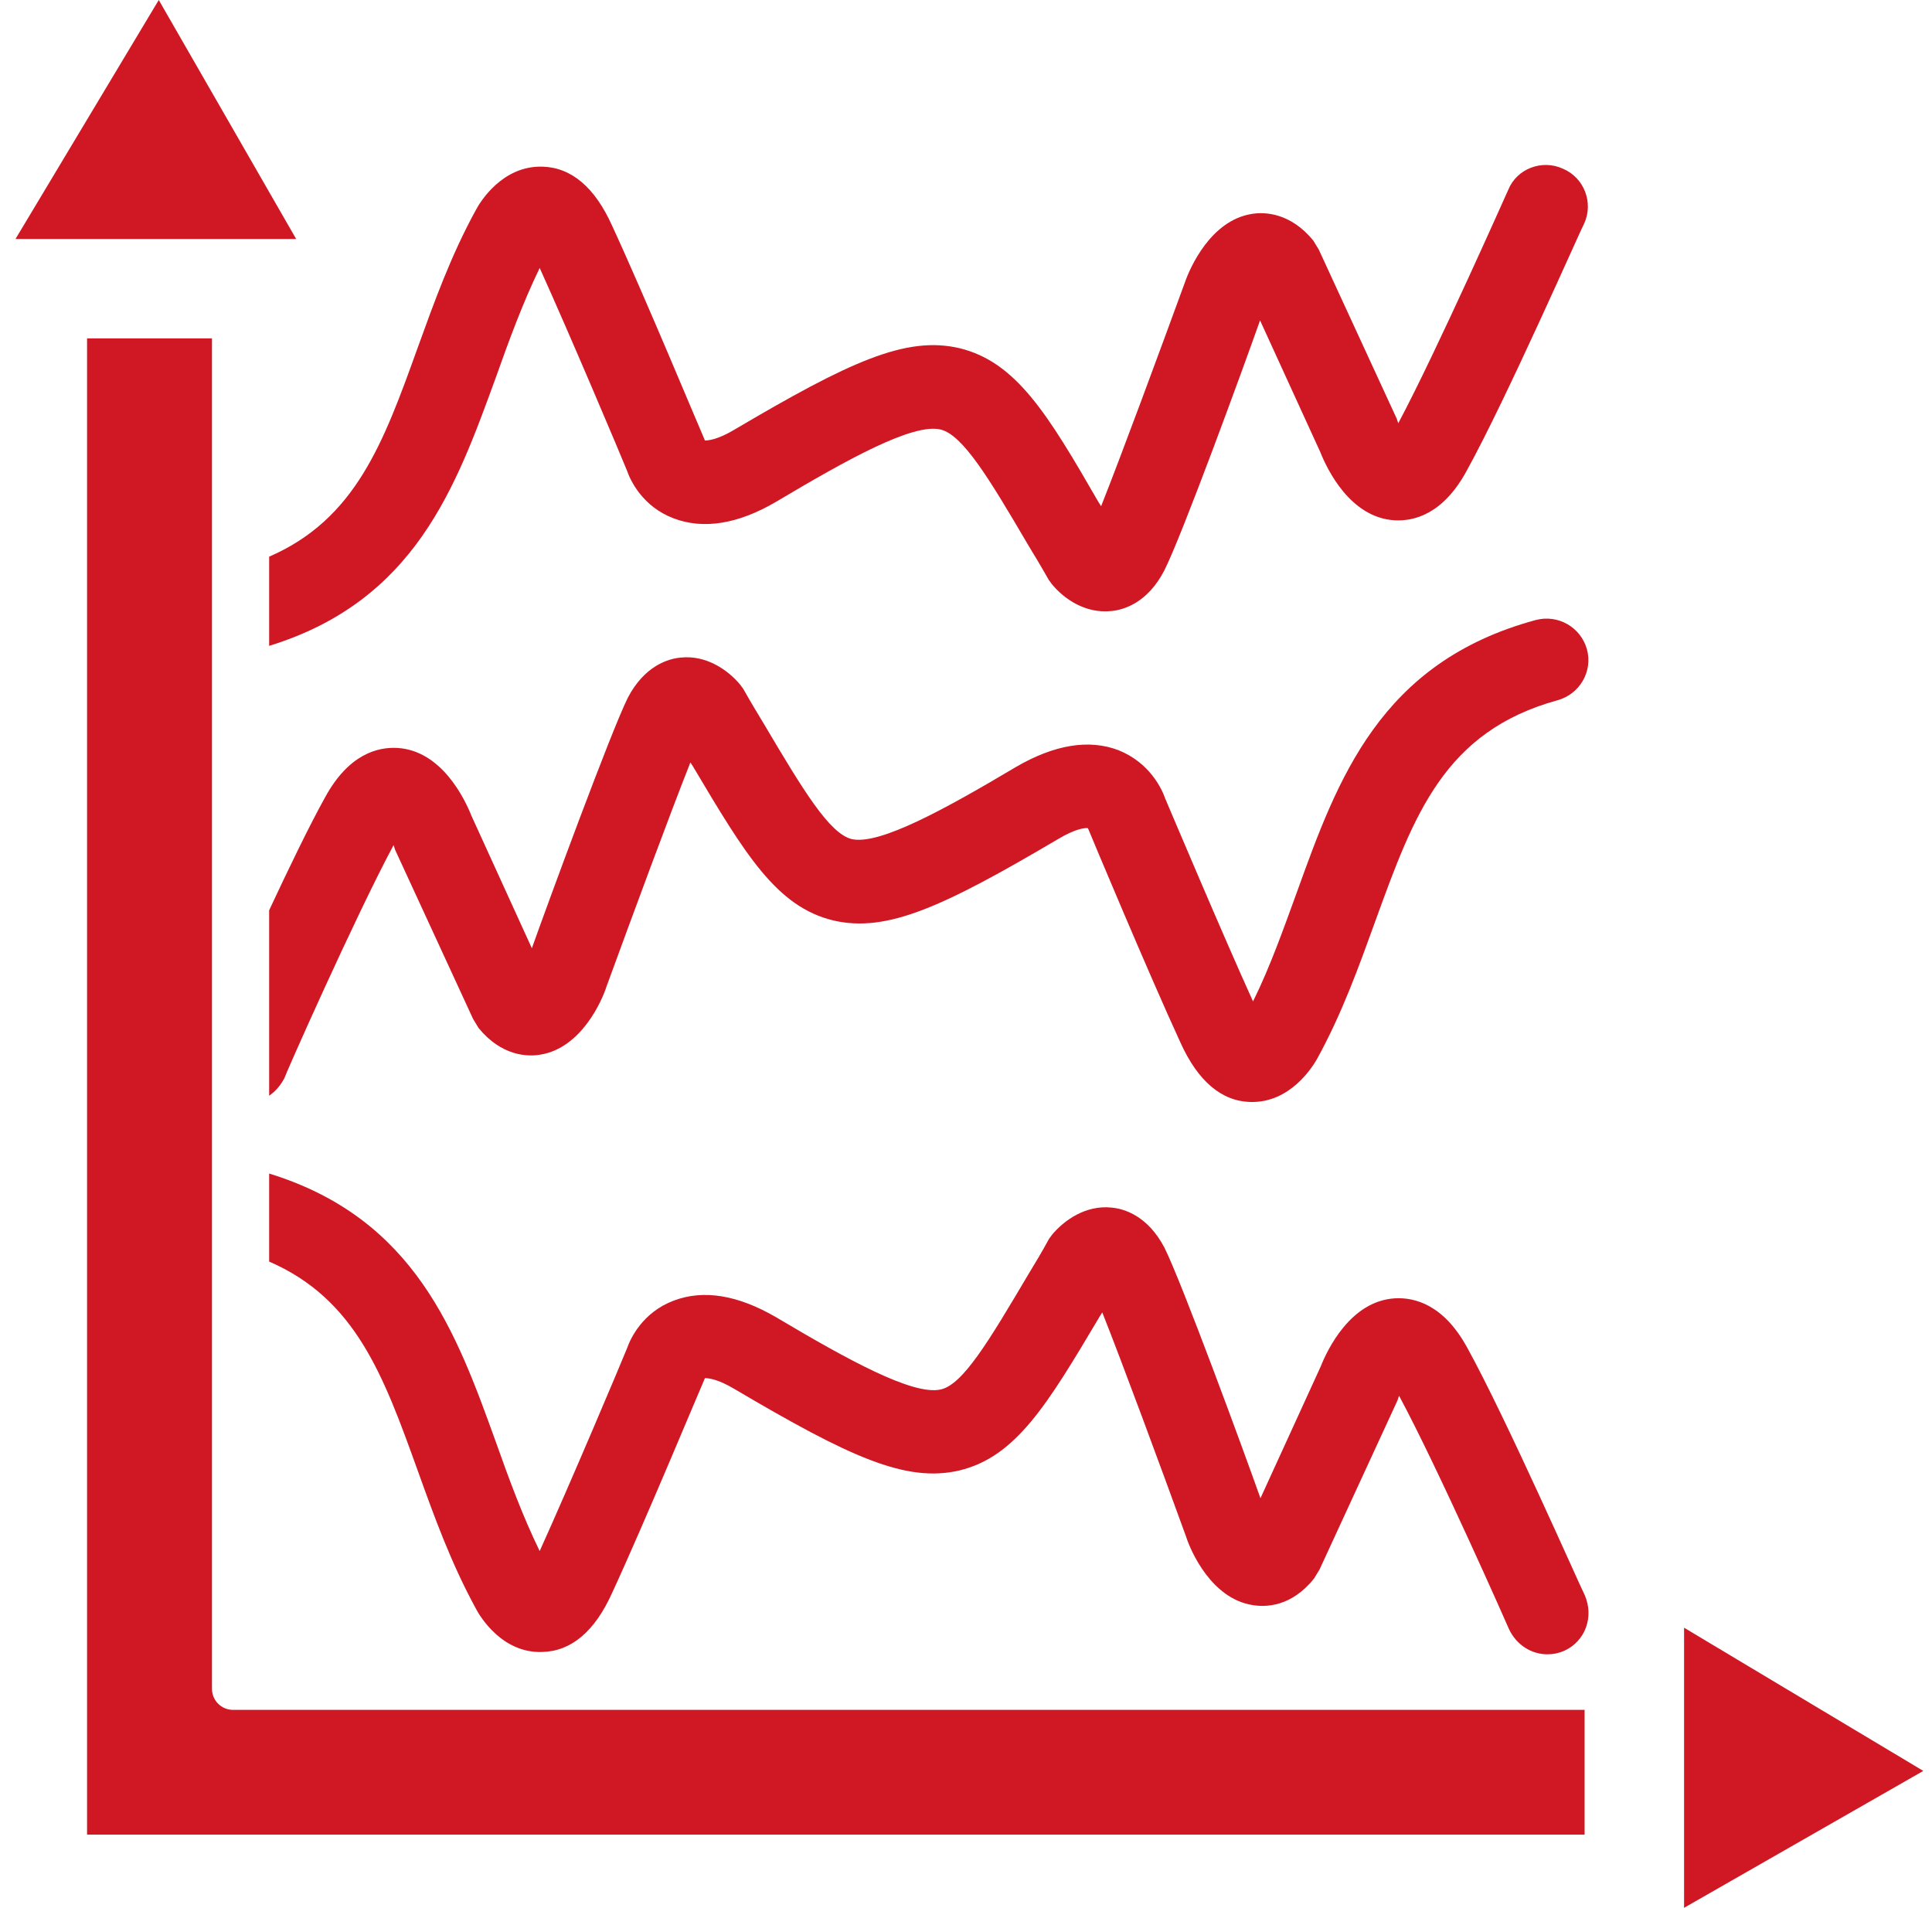 <svg width="80" height="79" viewBox="0 0 80 79" fill="none" xmlns="http://www.w3.org/2000/svg">
<g clip-path="url(#clip0_1181_1991)">
<path d="M12.264 9.897H0.641L6.574 0L12.264 9.897Z" fill="#D01724"/>
<path d="M79.64 73.331L69.734 79V67.402L79.64 73.331Z" fill="#D01724"/>
<path d="M65.615 70.804V75.971H3.605V14.012H8.777V69.929C8.777 70.415 9.166 70.804 9.652 70.804H65.615Z" fill="#D01724"/>
<path d="M16.3 35.005L16.332 35.102L16.365 35.199L19.591 42.197L19.818 42.57C20.758 43.72 21.828 43.768 22.379 43.671C24.065 43.396 24.924 41.452 25.119 40.837C26.173 37.953 27.745 33.693 28.588 31.571L28.702 31.749C30.858 35.378 32.155 37.548 34.506 38.115C36.727 38.633 39.061 37.548 43.811 34.746C44.541 34.309 44.93 34.276 45.043 34.292L45.076 34.357C45.173 34.6 47.572 40.334 48.886 43.185C49.599 44.757 50.572 45.599 51.771 45.631C53.425 45.68 54.349 44.173 54.527 43.866C55.581 41.954 56.278 39.994 56.959 38.115C58.548 33.742 59.796 30.291 64.498 28.995C65.422 28.736 65.957 27.797 65.713 26.89C65.454 25.966 64.514 25.432 63.59 25.675C57.137 27.424 55.386 32.267 53.7 36.949C53.149 38.455 52.598 40.027 51.885 41.468C50.636 38.715 48.496 33.644 48.253 33.077C48.107 32.656 47.605 31.587 46.324 31.069C45.108 30.599 43.665 30.826 42.06 31.765C39.142 33.499 36.419 35.005 35.268 34.746C34.344 34.519 33.257 32.721 31.636 29.983C31.361 29.53 31.069 29.044 30.777 28.526L30.647 28.348C30.145 27.748 29.253 27.116 28.183 27.23C27.648 27.278 26.675 27.586 25.994 28.898C25.281 30.34 22.703 37.354 22.023 39.265L19.526 33.79C19.25 33.094 18.294 31.085 16.462 30.972C15.635 30.923 14.435 31.231 13.463 33.013C12.814 34.179 11.955 35.961 11.145 37.694V45.372C11.404 45.194 11.615 44.951 11.777 44.643C11.777 44.578 14.695 37.986 16.3 34.989V35.005Z" fill="#D01724"/>
<path d="M11.145 26.744C17.192 24.881 18.878 20.167 20.531 15.632C21.066 14.125 21.634 12.57 22.347 11.096C23.595 13.85 25.735 18.92 25.962 19.487C26.108 19.908 26.611 20.977 27.891 21.463C29.123 21.933 30.566 21.706 32.155 20.767C35.073 19.033 37.797 17.511 38.948 17.786C39.872 18.013 40.958 19.811 42.563 22.549C42.839 23.002 43.13 23.488 43.422 24.006L43.552 24.184C44.054 24.8 44.946 25.416 46.016 25.302C46.551 25.254 47.524 24.946 48.205 23.634C48.934 22.208 51.496 15.194 52.176 13.267L54.673 18.726C54.949 19.422 55.905 21.431 57.737 21.544C58.564 21.593 59.764 21.285 60.736 19.487C62.374 16.523 65.438 9.541 65.6 9.25C65.989 8.391 65.6 7.354 64.708 6.982C63.849 6.593 62.812 6.982 62.455 7.856C62.422 7.921 59.504 14.514 57.899 17.527L57.867 17.43L57.834 17.333L54.608 10.335L54.381 9.962C53.441 8.812 52.371 8.764 51.82 8.861C50.134 9.136 49.275 11.08 49.064 11.695C48.01 14.579 46.438 18.839 45.595 20.961L45.481 20.783C43.39 17.154 42.077 14.984 39.726 14.417C37.505 13.899 35.17 14.984 30.42 17.786C29.691 18.224 29.302 18.24 29.188 18.24L29.156 18.159C29.042 17.916 26.659 12.181 25.346 9.347C24.633 7.759 23.66 6.933 22.46 6.901C20.807 6.852 19.883 8.359 19.721 8.666C18.667 10.578 17.97 12.538 17.289 14.417C15.878 18.337 14.727 21.496 11.145 23.051V26.728V26.744Z" fill="#D01724"/>
<path d="M64.773 68.357C64.546 68.455 64.319 68.503 64.076 68.503C63.411 68.503 62.795 68.114 62.487 67.466C62.455 67.385 59.553 60.809 57.932 57.796L57.899 57.893L57.867 57.99L54.641 64.988L54.414 65.361C53.474 66.543 52.404 66.559 51.852 66.462C50.166 66.187 49.307 64.243 49.112 63.627C48.059 60.728 46.486 56.468 45.643 54.346L45.53 54.524C43.373 58.152 42.077 60.323 39.726 60.89C37.505 61.408 35.17 60.323 30.42 57.521C29.691 57.083 29.302 57.067 29.188 57.067L29.156 57.148C29.042 57.391 26.659 63.125 25.346 65.96C24.633 67.547 23.66 68.374 22.46 68.406C20.807 68.471 19.883 66.948 19.721 66.64C18.667 64.713 17.97 62.769 17.289 60.874C15.878 56.954 14.727 53.795 11.145 52.24V48.595C17.192 50.458 18.894 55.172 20.531 59.707C21.066 61.214 21.634 62.769 22.347 64.227C23.595 61.473 25.735 56.403 25.962 55.836C26.108 55.415 26.611 54.346 27.891 53.86C29.123 53.39 30.55 53.617 32.155 54.556C35.073 56.289 37.797 57.796 38.948 57.537C39.872 57.342 40.958 55.512 42.579 52.774C42.855 52.321 43.147 51.835 43.438 51.3L43.568 51.122C44.071 50.523 44.962 49.891 46.032 50.005C46.567 50.053 47.54 50.361 48.221 51.673C48.934 53.098 51.512 60.112 52.193 62.04L54.689 56.581C54.965 55.885 55.922 53.876 57.753 53.763C58.58 53.714 59.78 54.022 60.753 55.803C62.39 58.768 65.454 65.749 65.616 66.041C66.021 66.964 65.632 67.969 64.773 68.357Z" fill="#D01724"/>
</g>
<defs>
<clipPath id="clip0_1181_1991">
<rect width="79" height="79" fill="white" transform="translate(0.641)"/>
</clipPath>
</defs>
</svg>

